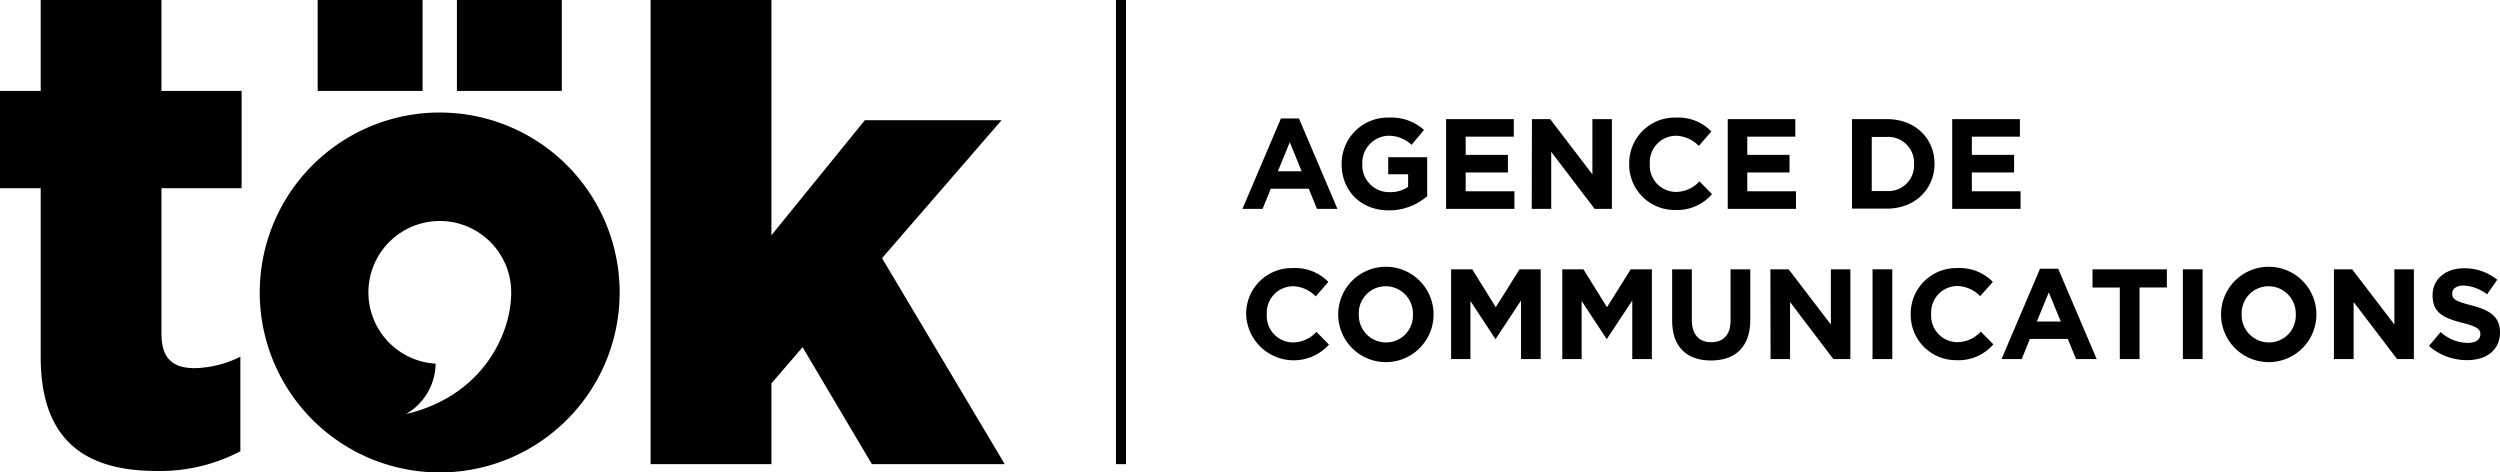 <?xml version="1.0" encoding="UTF-8"?> <svg xmlns="http://www.w3.org/2000/svg" viewBox="0 0 473.45 89.47"><g id="Calque_2" data-name="Calque 2"><g id="Calque_1-2" data-name="Calque 1"><path d="M30.58,0H7.71V17.22H0V35.64H7.71v32c0,15.53,8.18,21.55,21.91,21.55a32.65,32.65,0,0,0,15.9-3.73V67.55a20.14,20.14,0,0,1-8.67,2.17c-4.22,0-6.27-1.93-6.27-6.5V35.64H45.76V17.22H30.58Z"></path><rect x="60.16" width="19.87" height="17.22"></rect><rect x="86.53" width="19.87" height="17.22"></rect><polygon points="167.04 48.89 189.68 22.76 163.79 22.76 146.09 44.55 146.09 0 123.21 0 123.21 87.9 146.09 87.9 146.09 72.61 151.99 65.75 165.12 87.9 190.28 87.9 167.04 48.89"></polygon><path d="M83.29,21.31a34.08,34.08,0,1,0,34.06,34.08A34.08,34.08,0,0,0,83.29,21.31ZM96.8,56.07c-.32,8.18-6.13,19.13-19.92,22.34a11.14,11.14,0,0,0,5.62-9.54,13.52,13.52,0,1,1,14.31-13.5C96.81,55.6,96.81,55.84,96.8,56.07Z"></path><path d="M242.58,22.44H246l7.28,17.11H249.4l-1.55-3.81h-7.19l-1.55,3.81H235.3Zm3.93,10-2.25-5.51L242,32.44Z"></path><path d="M254.08,31.1v-.05A8.72,8.72,0,0,1,263,22.27a9.33,9.33,0,0,1,6.68,2.33l-2.36,2.84a6.22,6.22,0,0,0-4.44-1.73A5.11,5.11,0,0,0,258,31v0a5.09,5.09,0,0,0,5.15,5.39,6,6,0,0,0,3.52-1V33h-3.77V29.77h7.38v7.38A11,11,0,0,1,263,39.84C257.72,39.84,254.08,36.13,254.08,31.1Z"></path><path d="M273.86,22.56h12.82v3.32h-9.11v3.45h8v3.33h-8v3.56h9.23v3.33H273.86Z"></path><path d="M290.12,22.56h3.45l8,10.46V22.56h3.69v17H302l-8.23-10.8v10.8h-3.69Z"></path><path d="M308.54,31.1v-.05a8.63,8.63,0,0,1,8.86-8.78,8.75,8.75,0,0,1,6.7,2.62l-2.38,2.74a6.28,6.28,0,0,0-4.35-1.92,5,5,0,0,0-4.93,5.3v0a5,5,0,0,0,4.93,5.34,6.13,6.13,0,0,0,4.47-2l2.38,2.41a8.69,8.69,0,0,1-7,3A8.57,8.57,0,0,1,308.54,31.1Z"></path><path d="M327.2,22.56H340v3.32h-9.1v3.45h8v3.33h-8v3.56h9.22v3.33H327.2Z"></path><path d="M350.73,22.56h6.63c5.34,0,9,3.66,9,8.45v0c0,4.78-3.69,8.5-9,8.5h-6.63Zm3.74,3.37V36.18h2.89a4.84,4.84,0,0,0,5.12-5.08v-.05a4.88,4.88,0,0,0-5.12-5.12Z"></path><path d="M369.71,22.56h12.82v3.32h-9.1v3.45h8v3.33h-8v3.56h9.22v3.33H369.71Z"></path><path d="M236,59.55v0a8.63,8.63,0,0,1,8.86-8.78,8.72,8.72,0,0,1,6.7,2.62l-2.38,2.74a6.26,6.26,0,0,0-4.34-1.92,5,5,0,0,0-4.93,5.3v0a5,5,0,0,0,4.93,5.34,6.13,6.13,0,0,0,4.47-2l2.37,2.41A9,9,0,0,1,236,59.55Z"></path><path d="M253.43,59.55v0a9,9,0,0,1,18.06,0v0a9,9,0,0,1-18.06,0Zm14.15,0v0a5.17,5.17,0,0,0-5.15-5.34,5.09,5.09,0,0,0-5.1,5.3v0a5.16,5.16,0,0,0,5.15,5.34A5.08,5.08,0,0,0,267.58,59.55Z"></path><path d="M274.81,51h4l4.46,7.18L287.77,51h4V68h-3.72V56.91l-4.78,7.25h-.1L278.47,57V68h-3.66Z"></path><path d="M295.87,51h4l4.46,7.18L308.83,51h4V68h-3.71V56.91l-4.79,7.25h-.09L299.53,57V68h-3.66Z"></path><path d="M316.67,60.72V51h3.73v9.61c0,2.77,1.39,4.2,3.67,4.2s3.66-1.38,3.66-4.08V51h3.74V60.6c0,5.14-2.89,7.67-7.45,7.67S316.67,65.72,316.67,60.72Z"></path><path d="M335.28,51h3.45l8,10.46V51h3.69V68H347.2L339,57.2V68h-3.69Z"></path><path d="M354.62,51h3.74V68h-3.74Z"></path><path d="M361.85,59.55v0a8.63,8.63,0,0,1,8.86-8.78,8.75,8.75,0,0,1,6.7,2.62L375,56.08a6.27,6.27,0,0,0-4.34-1.92,5,5,0,0,0-4.93,5.3v0a5,5,0,0,0,4.93,5.34,6.09,6.09,0,0,0,4.46-2l2.38,2.41a8.69,8.69,0,0,1-7,3A8.57,8.57,0,0,1,361.85,59.55Z"></path><path d="M386.34,50.89h3.44L397.07,68h-3.91l-1.56-3.81h-7.18L382.87,68h-3.82Zm3.93,10L388,55.38l-2.26,5.51Z"></path><path d="M401.45,54.45h-5.17V51h14.08v3.44h-5.17V68h-3.74Z"></path><path d="M413.39,51h3.74V68h-3.74Z"></path><path d="M420.62,59.55v0a9,9,0,0,1,18.06,0v0a9,9,0,0,1-18.06,0Zm14.15,0v0a5.16,5.16,0,0,0-5.14-5.34,5.09,5.09,0,0,0-5.1,5.3v0a5.16,5.16,0,0,0,5.15,5.34A5.07,5.07,0,0,0,434.77,59.55Z"></path><path d="M442,51h3.45l8,10.46V51h3.69V68h-3.18l-8.23-10.8V68H442Z"></path><path d="M460,65.52l2.21-2.64a7.78,7.78,0,0,0,5.07,2.06c1.53,0,2.45-.61,2.45-1.6v-.05c0-.95-.58-1.43-3.42-2.16-3.43-.87-5.63-1.82-5.63-5.19v0c0-3.09,2.47-5.13,5.94-5.13a9.79,9.79,0,0,1,6.31,2.17L471,55.74a8,8,0,0,0-4.42-1.67c-1.43,0-2.18.65-2.18,1.48v.05c0,1.11.73,1.48,3.66,2.23,3.45.9,5.39,2.14,5.39,5.1v0c0,3.38-2.57,5.27-6.23,5.27A10.81,10.81,0,0,1,460,65.52Z"></path><rect x="211.34" width="1.9" height="87.9"></rect></g></g></svg> 